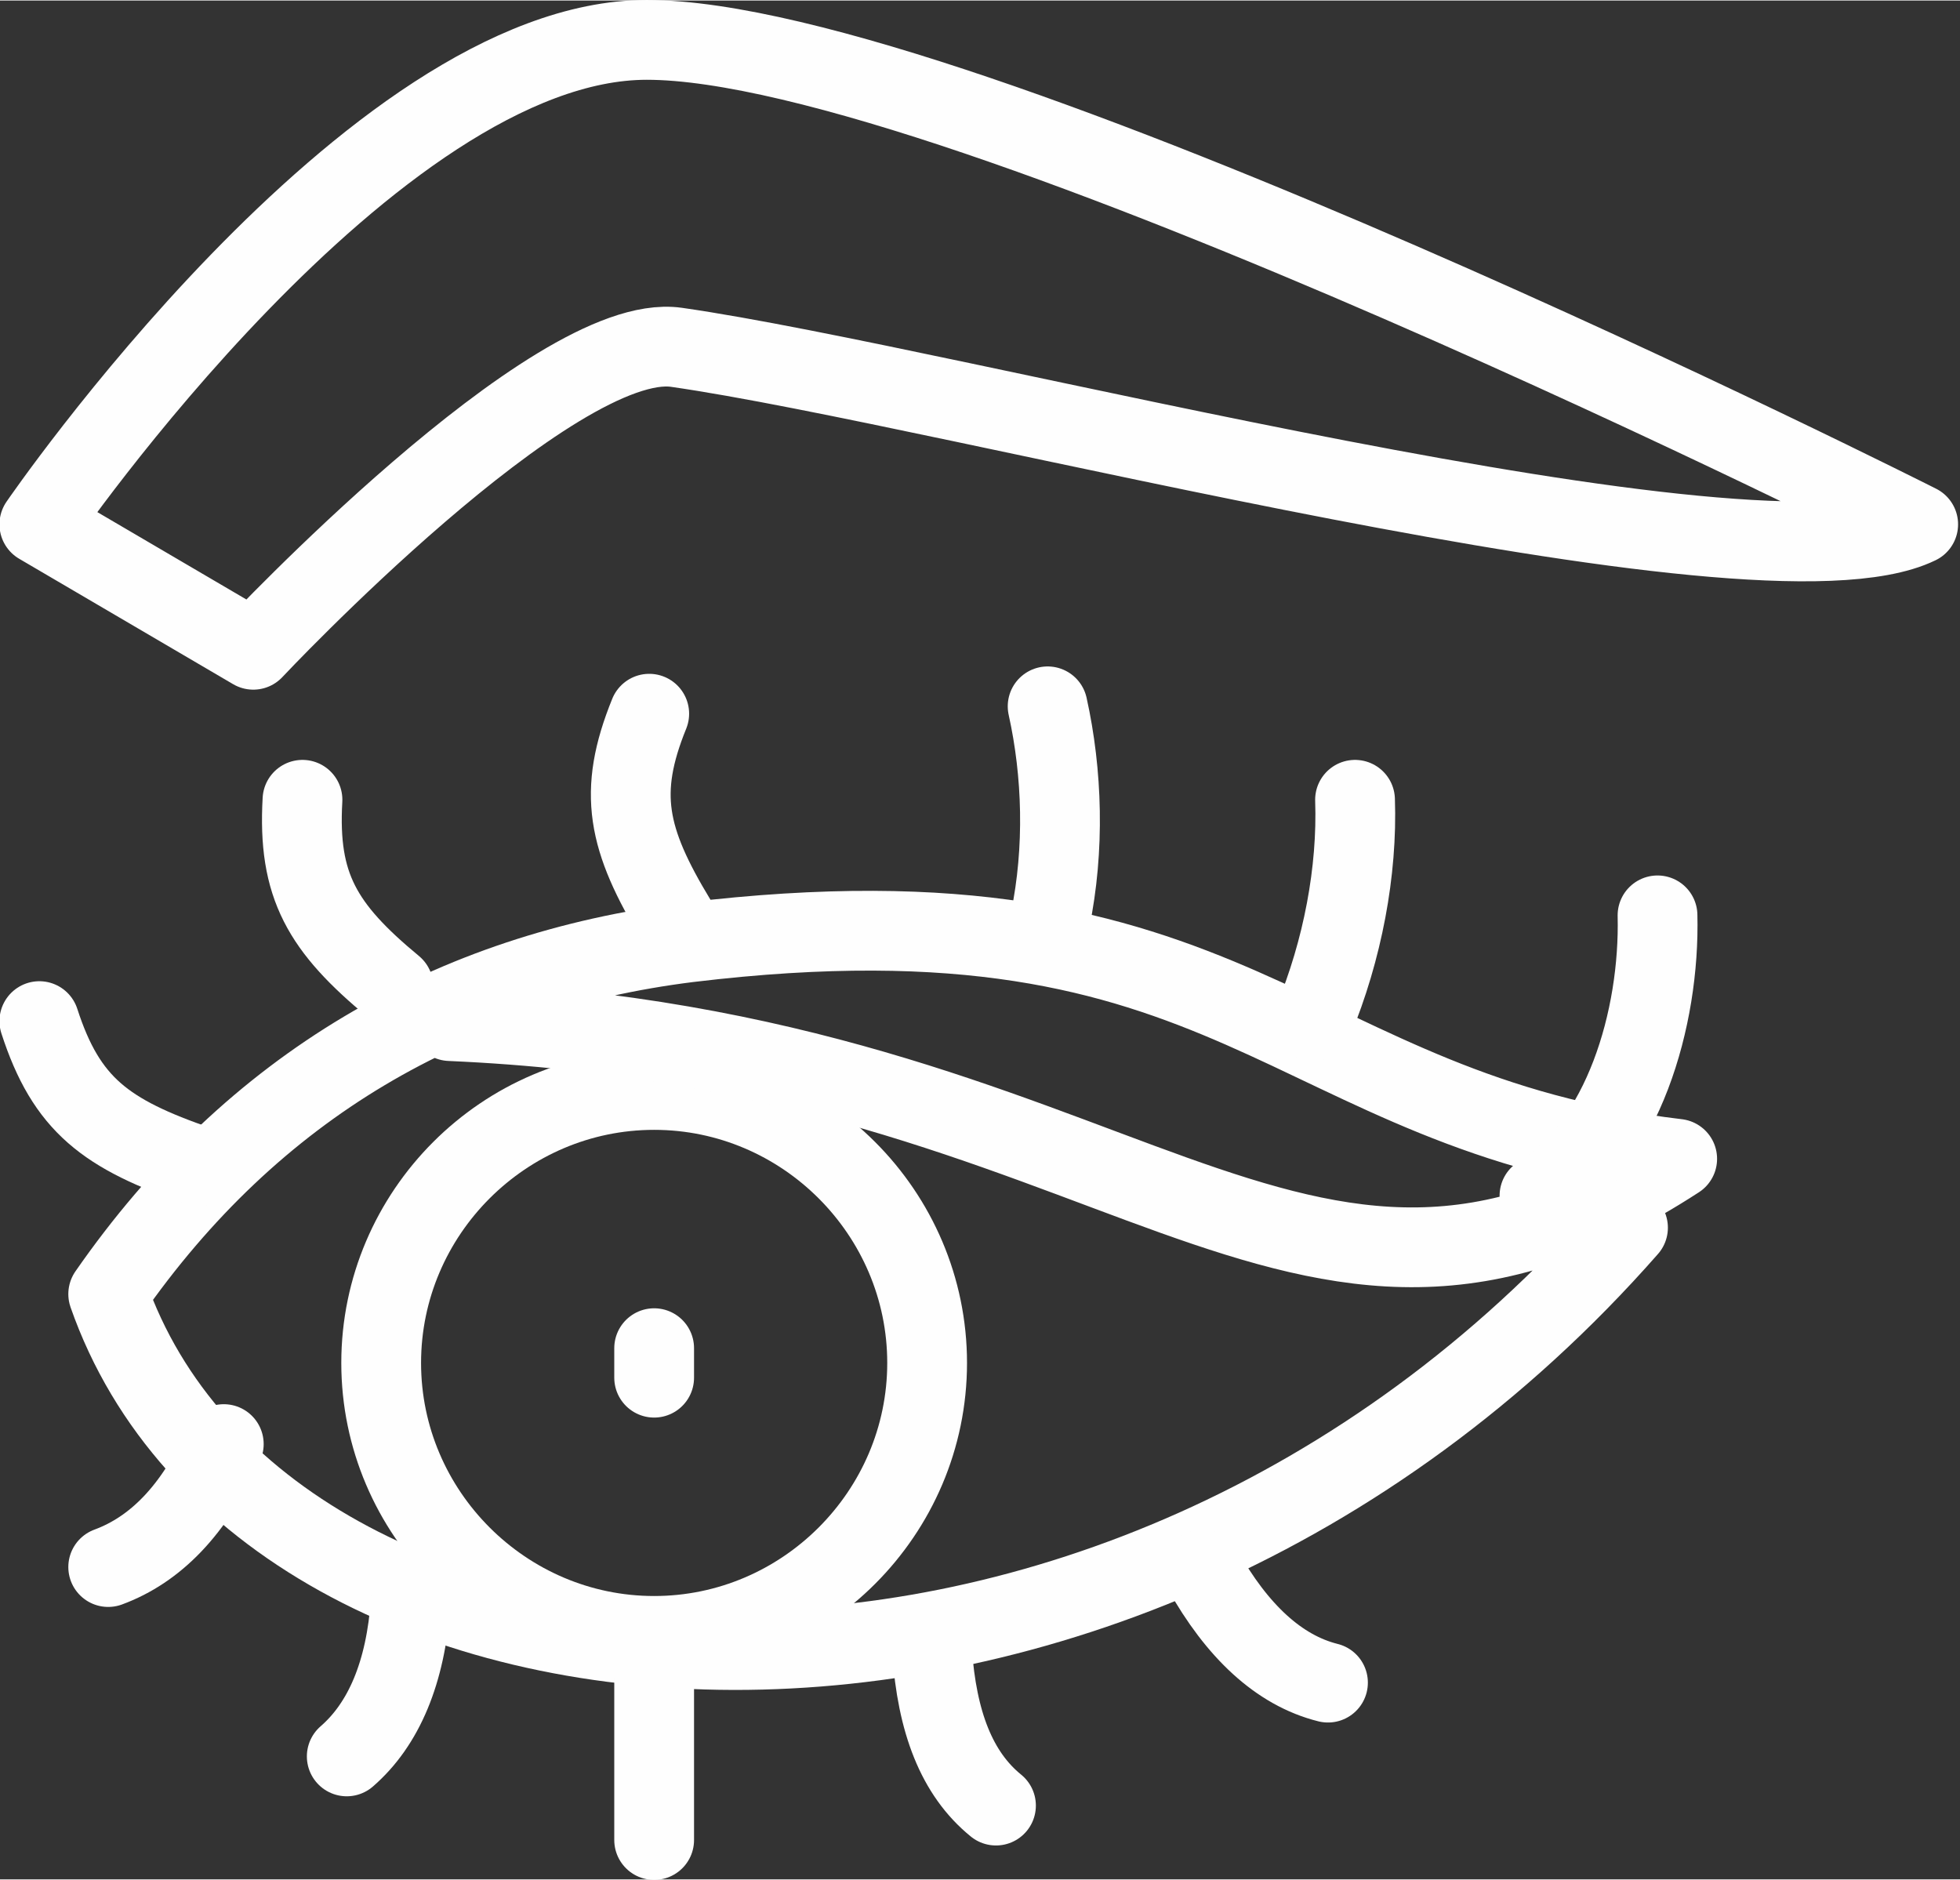 <?xml version="1.0" encoding="UTF-8"?>
<!DOCTYPE svg PUBLIC "-//W3C//DTD SVG 1.1//EN" "http://www.w3.org/Graphics/SVG/1.1/DTD/svg11.dtd">
<!-- Creator: CorelDRAW X8 -->
<svg xmlns="http://www.w3.org/2000/svg" xml:space="preserve" width="86.643mm" height="83.104mm" version="1.1" style="shape-rendering:geometricPrecision; text-rendering:geometricPrecision; image-rendering:optimizeQuality; fill-rule:evenodd; clip-rule:evenodd"
viewBox="0 0 797 764"
 xmlns:xlink="http://www.w3.org/1999/xlink">
 <rect x="0" y="0" width="797" height="764" fill="#333333" stroke="none"/>
 <defs>
  <style type="text/css">
   <![CDATA[
    .str0 {stroke:#FEFEFE;stroke-width:32.438;stroke-linecap:round;stroke-linejoin:round}
    .fil0 {fill:none;fill-rule:nonzero}
   ]]>
  </style>
 </defs>
 <g id="Capa_x0020_1">
  <path class="fil0 str0" d="M16 213c0,0 135,-197 247,-197 127,0 517,197 517,197 -66,32 -393,-56 -505,-72 -50,-7 -172,123 -172,123l-87 -51z"/>
  <path class="fil0 str0" d="M266 443c61,0 111,50 111,111 0,61 -50,111 -111,111 -61,0 -111,-50 -111,-111 0,-61 50,-111 111,-111z"/>
  <path class="fil0 str0" d="M662 499c-210,239 -554,210 -618,27 59,-85 140,-131 236,-143 224,-27 242,69 402,88 -157,102 -223,-44 -499,-56"/>
  <line class="fil0 str0" x1="266" y1="548" x2="266" y2= "560" />
  <path class="fil0 str0" d="M16 415c11,34 27,46 65,59"/>
  <path class="fil0 str0" d="M426 287c6,27 7,58 1,87"/>
  <path class="fil0 str0" d="M551 325c1,29 -5,61 -17,90"/>
  <path class="fil0 str0" d="M674 372c1,42 -14,93 -48,114"/>
  <path class="fil0 str0" d="M123 325c-2,35 8,52 37,76"/>
  <path class="fil0 str0" d="M264 290c-13,32 -9,51 11,84"/>
  <path class="fil0 str0" d="M91 587c-12,27 -28,43 -47,50"/>
  <path class="fil0 str0" d="M167 651c-2,29 -11,50 -26,63"/>
  <path class="fil0 str0" d="M379 671c2,29 10,50 26,63"/>
  <path class="fil0 str0" d="M489 638c14,25 31,41 51,46"/>
  <line class="fil0 str0" x1="266" y1="682" x2="266" y2= "748" />
 </g>
</svg>
